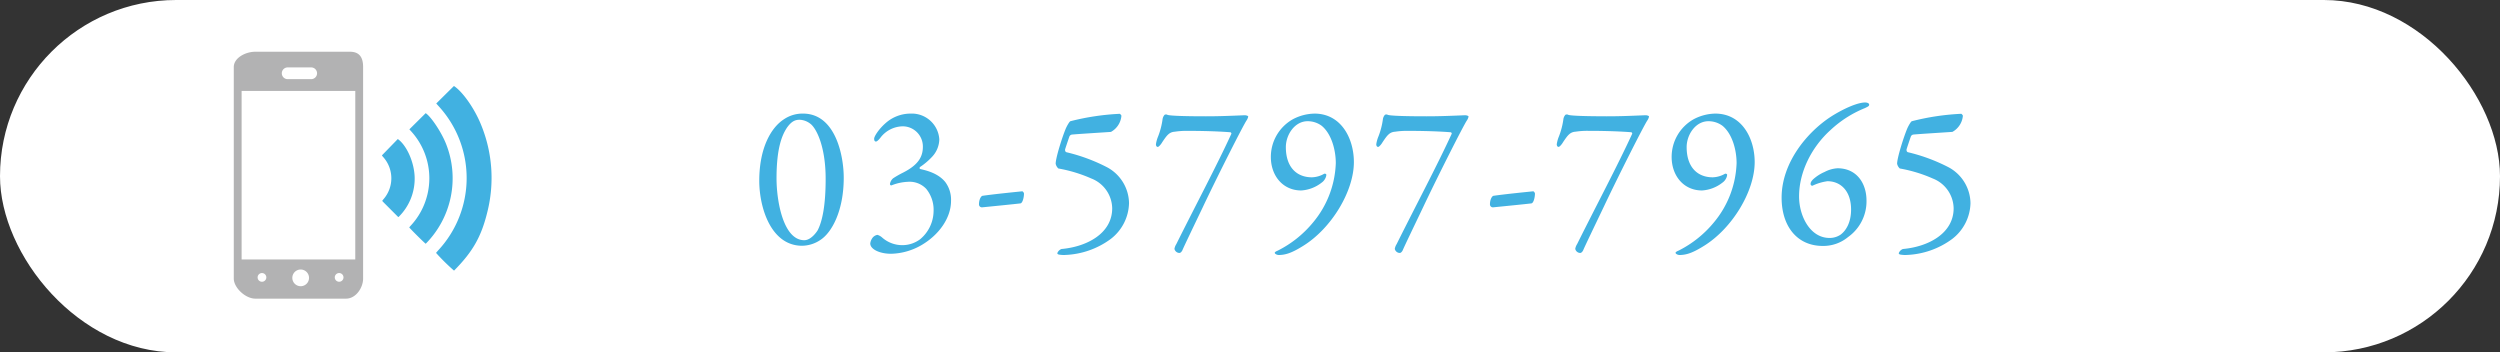 <svg xmlns="http://www.w3.org/2000/svg" xmlns:xlink="http://www.w3.org/1999/xlink" width="596" height="84" viewBox="0 0 596 84">
  <rect x="0" y="0" width="596" height="84" fill="#333333" stroke="none"/>
  <defs>
    <clipPath id="clip-path">
      <rect id="長方形_14" data-name="長方形 14" width="61.453" height="58.862" fill="none"/>
    </clipPath>
  </defs>
  <g id="contact_mtel" transform="translate(0.083 -0.014)">
    <rect id="長方形_16" data-name="長方形 16" width="596" height="84" rx="42" transform="translate(-0.083 0.014)" fill="#fff"/>
    <g id="グループ_34" data-name="グループ 34" transform="translate(55.65 12.348)">
      <g id="グループ_33" data-name="グループ 33" clip-path="url(#clip-path)">
        <path id="パス_15" data-name="パス 15" d="M27.688,0H5.14C2.762,0,0,1.482,0,3.648V54.078c0,2.167,2.762,4.784,5.14,4.784H26.754c2.378,0,4.078-2.617,4.078-4.784V3.648C30.832,1.482,30.066,0,27.688,0M12.848,3.737h5.606a1.4,1.4,0,1,1,0,2.8H12.848a1.4,1.4,0,0,1,0-2.8m-6.125,51.1A1.038,1.038,0,1,1,7.759,53.8a1.037,1.037,0,0,1-1.036,1.037M15.947,55.9a1.991,1.991,0,1,1,1.993-1.991A1.991,1.991,0,0,1,15.947,55.9m9.171-1.066A1.038,1.038,0,1,1,26.155,53.8a1.039,1.039,0,0,1-1.037,1.037m3.846-5.315H1.869V9.343h27.1Z" fill="#b2b2b3"/>
        <path id="パス_16" data-name="パス 16" d="M49.081,35.141a16.478,16.478,0,0,1-3.938,7.331c-.132.143-.256.294-.377.434.42.528,3.5,3.585,3.931,3.9a22.179,22.179,0,0,0,4.83-23.852c-1.11-2.786-3.581-6.475-4.839-7.279L44.8,19.53l.5.553a16.613,16.613,0,0,1,3.784,15.058" transform="translate(-2.94 -1.03)" fill="#41b1e1"/>
        <path id="パス_17" data-name="パス 17" d="M37.863,26.284c.129.152.263.3.391.455A7.577,7.577,0,0,1,38.19,36.6c-.111.13-.209.27-.325.419.13.14.232.256.34.365q1.72,1.724,3.442,3.449a.119.119,0,0,0,.057.029.271.271,0,0,0,.066-.007A12.786,12.786,0,0,0,45.6,31.228c-.143-3.543-1.941-7.5-4.014-8.954L37.82,26.15a.7.7,0,0,0,.043.135" transform="translate(-2.484 -1.463)" fill="#41b1e1"/>
        <path id="パス_18" data-name="パス 18" d="M63.862,38.69A33.319,33.319,0,0,0,62.4,18.124c-1.692-4.246-4.612-8.158-6.527-9.382-1.96,1.942-2.2,2.175-4.215,4.173.262.292.507.568.757.843a25.314,25.314,0,0,1-.235,34.109c-.2.219-.389.448-.574.661A49.526,49.526,0,0,0,55.9,52.761c4.39-4.445,6.5-8,7.961-14.072" transform="translate(-3.39 -0.574)" fill="#41b1e1"/>
      </g>
    </g>
    <path id="パス_25" data-name="パス 25" d="M-134.554-30.919a7.9,7.9,0,0,0-4.508,1.323c-3.087,1.96-5.929,6.811-5.929,14.7,0,6.272,2.7,15.337,10.045,15.484a7.944,7.944,0,0,0,4.508-1.372c2.744-1.764,5.586-6.958,5.586-14.847C-124.852-20.874-126.812-30.919-134.554-30.919Zm-.833,1.47a4.385,4.385,0,0,1,2.548.931c1.323.931,3.675,5.145,3.675,13.181,0,6.272-.784,10.094-1.911,12.25-.147.245-1.519,2.352-3.185,2.352-5,0-6.615-9.31-6.615-14.749,0-7.252,1.323-10.339,2.5-12.1C-137.347-29.008-136.514-29.449-135.387-29.449Zm26.509-1.47a8.969,8.969,0,0,0-6.027,2.3c-1.617,1.421-2.695,3.136-2.695,3.675,0,.49.147.686.441.686.147,0,.49-.2,1.029-.882a6.812,6.812,0,0,1,5.39-2.744,4.811,4.811,0,0,1,4.753,4.851c0,2.352-1.029,4.312-4.7,6.174a23.062,23.062,0,0,0-2.4,1.372,2.259,2.259,0,0,0-.735,1.274c-.049.245.147.49.392.392a11.741,11.741,0,0,1,3.822-.833,5.455,5.455,0,0,1,4.41,1.666,7.9,7.9,0,0,1,1.764,5.341A8.835,8.835,0,0,1-106.624-.98,7.048,7.048,0,0,1-110.691.441a7.249,7.249,0,0,1-4.949-1.764,3.057,3.057,0,0,0-1.176-.686,1.864,1.864,0,0,0-1.323.931,2.594,2.594,0,0,0-.392,1.127c0,1.372,2.254,2.45,4.949,2.45A15.067,15.067,0,0,0-106.33.441c4.214-2.45,7.056-6.517,7.056-10.535a7.061,7.061,0,0,0-1.372-4.508c-1.666-2.058-4.361-2.744-5.929-3.087-.245-.1-.245-.294-.1-.49a15.885,15.885,0,0,0,2.891-2.45,6.239,6.239,0,0,0,1.715-4.165A6.565,6.565,0,0,0-108.878-30.919Zm17.1,19.6c-.294.049-.833.784-.833,2.058a.7.7,0,0,0,.784.686c2.94-.294,7.4-.735,9.065-.931.588-.049.882-1.568.882-2.352a.789.789,0,0,0-.392-.539C-84.182-12.2-89.082-11.711-91.777-11.319ZM-56.84-9.6a9.875,9.875,0,0,0-5.145-8.477,42,42,0,0,0-9.751-3.626c-.245-.049-.392-.343-.343-.686.049-.2.588-1.813,1.029-3.087a.781.781,0,0,1,.588-.441c1.568-.147,6.419-.441,9.31-.637a4.839,4.839,0,0,0,2.5-3.871c0-.049-.294-.441-.392-.441A58.336,58.336,0,0,0-70.8-29.106c-.245.049-.833,1.127-1.078,1.666-.931,2.205-2.45,7.105-2.45,8.477a2.138,2.138,0,0,0,.637,1.127,33.959,33.959,0,0,1,7.889,2.4,7.766,7.766,0,0,1,4.949,7.1c0,5.978-6.027,9.163-12.1,9.7a1.725,1.725,0,0,0-.98.98c0,.245.2.343.686.392a6.316,6.316,0,0,0,1.127.049A19.544,19.544,0,0,0-61.2-1.029,11.09,11.09,0,0,0-56.84-9.6Zm17-20.678c-1.666,0-7.1-.049-7.84-.343a.685.685,0,0,0-.686,0,1.993,1.993,0,0,0-.49,1.127,17.936,17.936,0,0,1-1.029,3.969,7.791,7.791,0,0,0-.539,1.911c0,.343.147.637.441.637.245,0,.784-.637,1.029-1.078,1.176-1.764,1.715-2.45,3.038-2.548a18.5,18.5,0,0,1,2.94-.2c6.223,0,9.9.294,10.339.343.1,0,.245.294.2.343C-35.917-18.522-41.062-8.869-45.57.2a3.058,3.058,0,0,0-.441,1.127,1.238,1.238,0,0,0,1.225.98c.1,0,.441-.147.686-.686.294-.735,2.254-4.8,4.9-10.339,3.43-7.252,9.653-19.551,10.388-20.58a2.532,2.532,0,0,0,.392-.931c-.049-.147-.441-.294-.833-.294-.147,0-1.274.049-2.548.1C-32.977-30.38-36.358-30.233-39.837-30.282Zm27.195-.637a11.436,11.436,0,0,0-5.1,1.323A10.287,10.287,0,0,0-23.03-20.58c0,4.459,2.842,7.987,7.252,7.987a8.753,8.753,0,0,0,4.851-1.862,2.7,2.7,0,0,0,.882-1.029,2.208,2.208,0,0,0,.245-.833c0-.2-.294-.343-.539-.245a6.153,6.153,0,0,1-2.891.833c-3.675,0-6.223-2.45-6.223-7.2,0-2.94,2.107-6.174,5.194-6.174a5.606,5.606,0,0,1,3.332,1.078c2.4,1.96,3.381,5.88,3.381,8.918A23.252,23.252,0,0,1-12.985-4.949a25.935,25.935,0,0,1-8.428,6.713c-.294.1-.686.343-.686.49,0,.294.588.539.931.539,1.666,0,3.234-.539,5.88-2.2C-8.575-3.577-3.234-12.4-3.234-19.355-3.234-24.941-6.223-30.919-12.642-30.919Zm25.333.637c-1.666,0-7.1-.049-7.84-.343a.685.685,0,0,0-.686,0,1.993,1.993,0,0,0-.49,1.127,17.935,17.935,0,0,1-1.029,3.969,7.791,7.791,0,0,0-.539,1.911c0,.343.147.637.441.637.245,0,.784-.637,1.029-1.078,1.176-1.764,1.715-2.45,3.038-2.548a18.5,18.5,0,0,1,2.94-.2c6.223,0,9.9.294,10.339.343.1,0,.245.294.2.343C16.611-18.522,11.466-8.869,6.958.2a3.058,3.058,0,0,0-.441,1.127,1.238,1.238,0,0,0,1.225.98c.1,0,.441-.147.686-.686.294-.735,2.254-4.8,4.9-10.339,3.43-7.252,9.653-19.551,10.388-20.58a2.532,2.532,0,0,0,.392-.931c-.049-.147-.441-.294-.833-.294-.147,0-1.274.049-2.548.1C19.551-30.38,16.17-30.233,12.691-30.282ZM30.037-11.319c-.294.049-.833.784-.833,2.058a.7.7,0,0,0,.784.686c2.94-.294,7.4-.735,9.065-.931.588-.049.882-1.568.882-2.352a.789.789,0,0,0-.392-.539C37.632-12.2,32.732-11.711,30.037-11.319ZM55.713-30.282c-1.666,0-7.1-.049-7.84-.343a.685.685,0,0,0-.686,0A1.993,1.993,0,0,0,46.7-29.5a17.936,17.936,0,0,1-1.029,3.969,7.791,7.791,0,0,0-.539,1.911c0,.343.147.637.441.637.245,0,.784-.637,1.029-1.078,1.176-1.764,1.715-2.45,3.038-2.548a18.5,18.5,0,0,1,2.94-.2c6.223,0,9.9.294,10.339.343.1,0,.245.294.2.343C59.633-18.522,54.488-8.869,49.98.2a3.058,3.058,0,0,0-.441,1.127,1.238,1.238,0,0,0,1.225.98c.1,0,.441-.147.686-.686.294-.735,2.254-4.8,4.9-10.339C59.78-15.974,66-28.273,66.738-29.3a2.532,2.532,0,0,0,.392-.931c-.049-.147-.441-.294-.833-.294-.147,0-1.274.049-2.548.1C62.573-30.38,59.192-30.233,55.713-30.282Zm27.195-.637a11.436,11.436,0,0,0-5.1,1.323A10.287,10.287,0,0,0,72.52-20.58c0,4.459,2.842,7.987,7.252,7.987a8.753,8.753,0,0,0,4.851-1.862,2.7,2.7,0,0,0,.882-1.029,2.208,2.208,0,0,0,.245-.833c0-.2-.294-.343-.539-.245a6.153,6.153,0,0,1-2.891.833c-3.675,0-6.223-2.45-6.223-7.2,0-2.94,2.107-6.174,5.194-6.174a5.606,5.606,0,0,1,3.332,1.078c2.4,1.96,3.381,5.88,3.381,8.918A23.252,23.252,0,0,1,82.565-4.949a25.935,25.935,0,0,1-8.428,6.713c-.294.1-.686.343-.686.49,0,.294.588.539.931.539,1.666,0,3.234-.539,5.88-2.2C86.975-3.577,92.316-12.4,92.316-19.355,92.316-24.941,89.327-30.919,82.908-30.919Zm29.155,13.034a7.58,7.58,0,0,0-3.087.882,9.831,9.831,0,0,0-2.793,1.813c-.441.49-.539.735-.539,1.078a.411.411,0,0,0,.441.392,12.016,12.016,0,0,1,3.577-1.078c3.087,0,5.635,2.254,5.635,6.762,0,3.038-1.176,5-2.5,5.978a4.634,4.634,0,0,1-2.646.784c-4.606,0-7.252-5.194-7.252-9.9,0-5.88,3.038-11.809,7.5-15.827a26.635,26.635,0,0,1,8.232-5.243c.588-.294.98-.441.98-.784,0-.441-.637-.539-.98-.539-1.617,0-4.7,1.225-7.987,3.283-5.88,3.773-11.907,11.123-11.907,19.4,0,6.86,3.724,11.515,9.8,11.515a9.24,9.24,0,0,0,6.027-2.107,10.441,10.441,0,0,0,4.41-8.722C118.972-14.259,116.669-17.885,112.063-17.885Zm31.7,8.281a9.875,9.875,0,0,0-5.145-8.477,42,42,0,0,0-9.751-3.626c-.245-.049-.392-.343-.343-.686.049-.2.588-1.813,1.029-3.087a.781.781,0,0,1,.588-.441c1.568-.147,6.419-.441,9.31-.637a4.839,4.839,0,0,0,2.5-3.871c0-.049-.294-.441-.392-.441a58.336,58.336,0,0,0-11.76,1.764c-.245.049-.833,1.127-1.078,1.666-.931,2.205-2.45,7.105-2.45,8.477a2.138,2.138,0,0,0,.637,1.127,33.959,33.959,0,0,1,7.889,2.4,7.766,7.766,0,0,1,4.949,7.1c0,5.978-6.027,9.163-12.1,9.7a1.725,1.725,0,0,0-.98.98c0,.245.2.343.686.392a6.316,6.316,0,0,0,1.127.049A19.544,19.544,0,0,0,139.4-1.029,11.09,11.09,0,0,0,143.766-9.6Z" transform="translate(325.917 58.014)" fill="#41b1e1"/>
  </g>
</svg>
